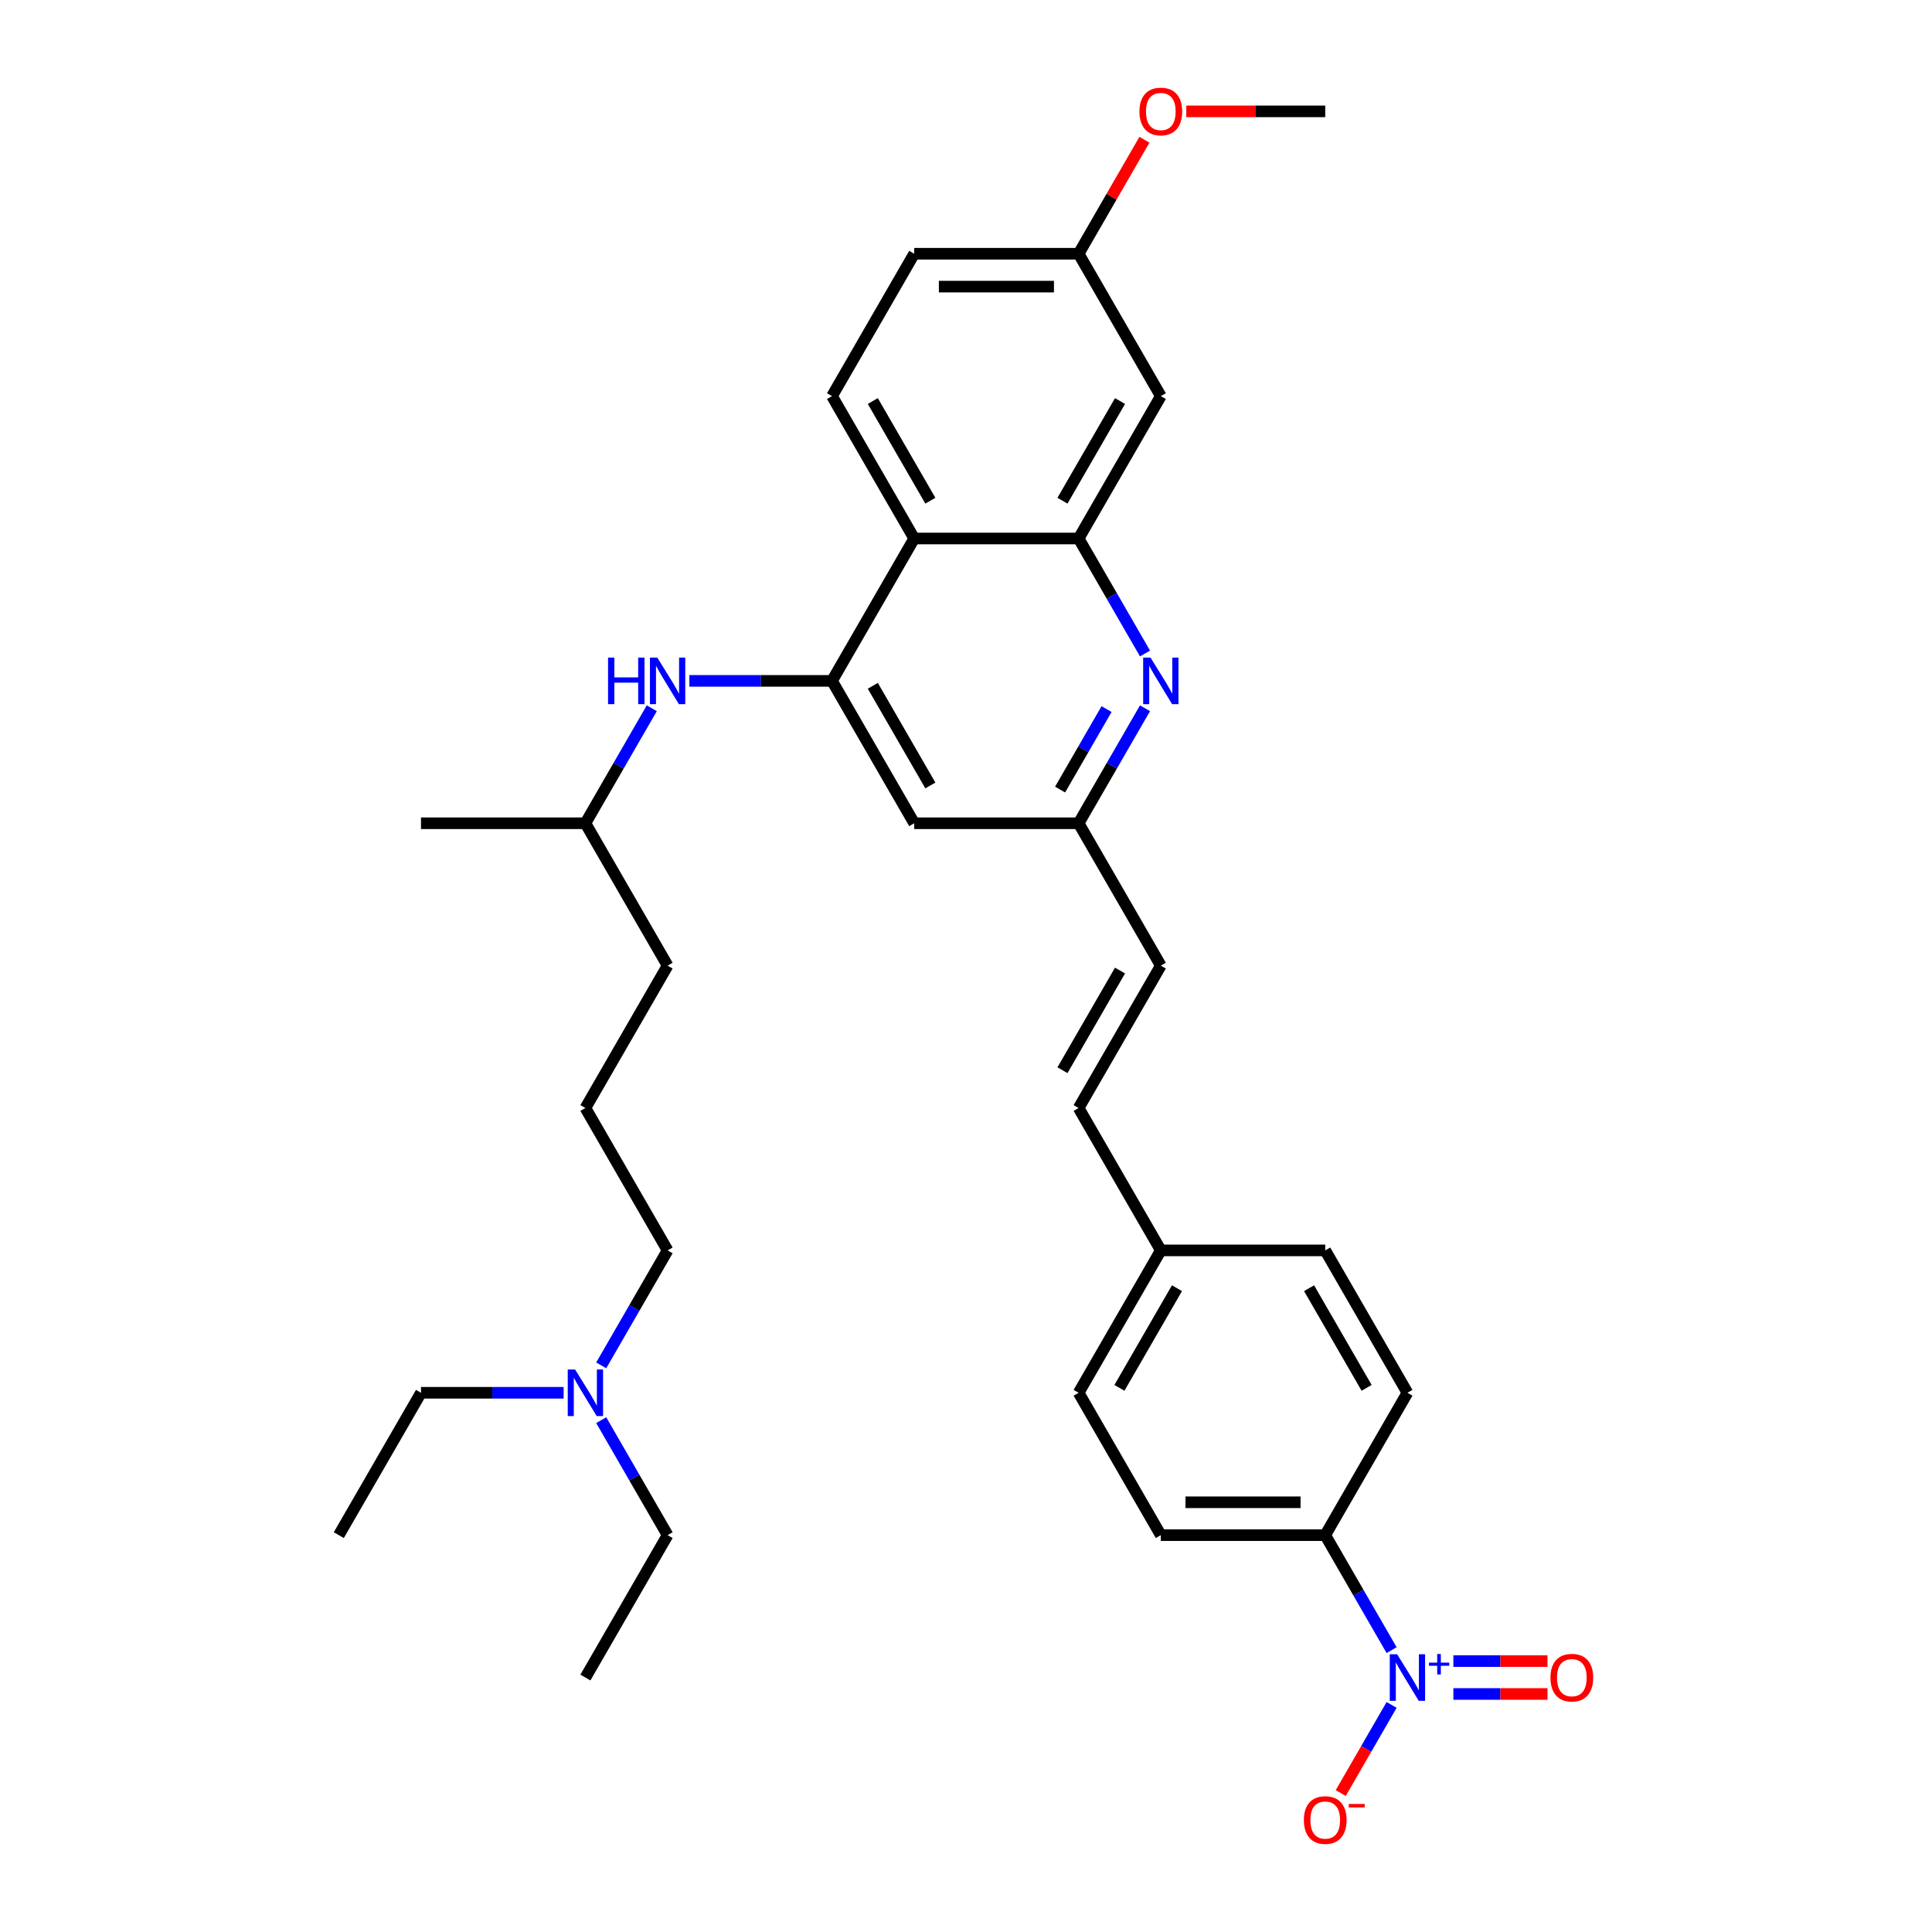 <?xml version='1.0' encoding='iso-8859-1'?>
<svg version='1.1' baseProfile='full'
              xmlns='http://www.w3.org/2000/svg'
                      xmlns:rdkit='http://www.rdkit.org/xml'
                      xmlns:xlink='http://www.w3.org/1999/xlink'
                  xml:space='preserve'
width='1000px' height='1000px' viewBox='0 0 1000 1000'>
<!-- END OF HEADER -->
<rect style='opacity:1.0;fill:#FFFFFF;stroke:none' width='1000' height='1000' x='0' y='0'> </rect>
<path class='bond-8' d='M 720.298,854.113 L 703.117,824.354' style='fill:none;fill-rule:evenodd;stroke:#0000FF;stroke-width:6px;stroke-linecap:butt;stroke-linejoin:miter;stroke-opacity:1' />
<path class='bond-8' d='M 703.117,824.354 L 685.935,794.594' style='fill:none;fill-rule:evenodd;stroke:#000000;stroke-width:6px;stroke-linecap:butt;stroke-linejoin:miter;stroke-opacity:1' />
<path class='bond-9' d='M 720.298,882.467 L 707.13,905.274' style='fill:none;fill-rule:evenodd;stroke:#0000FF;stroke-width:6px;stroke-linecap:butt;stroke-linejoin:miter;stroke-opacity:1' />
<path class='bond-9' d='M 707.13,905.274 L 693.962,928.081' style='fill:none;fill-rule:evenodd;stroke:#FF0000;stroke-width:6px;stroke-linecap:butt;stroke-linejoin:miter;stroke-opacity:1' />
<path class='bond-12' d='M 752.263,876.799 L 776.623,876.799' style='fill:none;fill-rule:evenodd;stroke:#0000FF;stroke-width:6px;stroke-linecap:butt;stroke-linejoin:miter;stroke-opacity:1' />
<path class='bond-12' d='M 776.623,876.799 L 800.984,876.799' style='fill:none;fill-rule:evenodd;stroke:#FF0000;stroke-width:6px;stroke-linecap:butt;stroke-linejoin:miter;stroke-opacity:1' />
<path class='bond-12' d='M 752.263,859.78 L 776.623,859.78' style='fill:none;fill-rule:evenodd;stroke:#0000FF;stroke-width:6px;stroke-linecap:butt;stroke-linejoin:miter;stroke-opacity:1' />
<path class='bond-12' d='M 776.623,859.78 L 800.984,859.78' style='fill:none;fill-rule:evenodd;stroke:#FF0000;stroke-width:6px;stroke-linecap:butt;stroke-linejoin:miter;stroke-opacity:1' />
<path class='bond-0' d='M 430.647,352.422 L 473.195,426.117' style='fill:none;fill-rule:evenodd;stroke:#000000;stroke-width:6px;stroke-linecap:butt;stroke-linejoin:miter;stroke-opacity:1' />
<path class='bond-0' d='M 451.768,354.967 L 481.552,406.553' style='fill:none;fill-rule:evenodd;stroke:#000000;stroke-width:6px;stroke-linecap:butt;stroke-linejoin:miter;stroke-opacity:1' />
<path class='bond-2' d='M 430.647,352.422 L 473.195,278.727' style='fill:none;fill-rule:evenodd;stroke:#000000;stroke-width:6px;stroke-linecap:butt;stroke-linejoin:miter;stroke-opacity:1' />
<path class='bond-5' d='M 430.647,352.422 L 393.732,352.422' style='fill:none;fill-rule:evenodd;stroke:#000000;stroke-width:6px;stroke-linecap:butt;stroke-linejoin:miter;stroke-opacity:1' />
<path class='bond-5' d='M 393.732,352.422 L 356.817,352.422' style='fill:none;fill-rule:evenodd;stroke:#0000FF;stroke-width:6px;stroke-linecap:butt;stroke-linejoin:miter;stroke-opacity:1' />
<path class='bond-1' d='M 558.291,278.727 L 575.472,308.486' style='fill:none;fill-rule:evenodd;stroke:#000000;stroke-width:6px;stroke-linecap:butt;stroke-linejoin:miter;stroke-opacity:1' />
<path class='bond-1' d='M 575.472,308.486 L 592.654,338.245' style='fill:none;fill-rule:evenodd;stroke:#0000FF;stroke-width:6px;stroke-linecap:butt;stroke-linejoin:miter;stroke-opacity:1' />
<path class='bond-7' d='M 558.291,278.727 L 600.839,205.031' style='fill:none;fill-rule:evenodd;stroke:#000000;stroke-width:6px;stroke-linecap:butt;stroke-linejoin:miter;stroke-opacity:1' />
<path class='bond-7' d='M 549.934,259.163 L 579.718,207.576' style='fill:none;fill-rule:evenodd;stroke:#000000;stroke-width:6px;stroke-linecap:butt;stroke-linejoin:miter;stroke-opacity:1' />
<path class='bond-34' d='M 558.291,278.727 L 473.195,278.727' style='fill:none;fill-rule:evenodd;stroke:#000000;stroke-width:6px;stroke-linecap:butt;stroke-linejoin:miter;stroke-opacity:1' />
<path class='bond-10' d='M 473.195,278.727 L 430.647,205.031' style='fill:none;fill-rule:evenodd;stroke:#000000;stroke-width:6px;stroke-linecap:butt;stroke-linejoin:miter;stroke-opacity:1' />
<path class='bond-10' d='M 481.552,259.163 L 451.768,207.576' style='fill:none;fill-rule:evenodd;stroke:#000000;stroke-width:6px;stroke-linecap:butt;stroke-linejoin:miter;stroke-opacity:1' />
<path class='bond-3' d='M 592.654,366.599 L 575.472,396.358' style='fill:none;fill-rule:evenodd;stroke:#0000FF;stroke-width:6px;stroke-linecap:butt;stroke-linejoin:miter;stroke-opacity:1' />
<path class='bond-3' d='M 575.472,396.358 L 558.291,426.117' style='fill:none;fill-rule:evenodd;stroke:#000000;stroke-width:6px;stroke-linecap:butt;stroke-linejoin:miter;stroke-opacity:1' />
<path class='bond-3' d='M 572.76,367.017 L 560.733,387.849' style='fill:none;fill-rule:evenodd;stroke:#0000FF;stroke-width:6px;stroke-linecap:butt;stroke-linejoin:miter;stroke-opacity:1' />
<path class='bond-3' d='M 560.733,387.849 L 548.706,408.68' style='fill:none;fill-rule:evenodd;stroke:#000000;stroke-width:6px;stroke-linecap:butt;stroke-linejoin:miter;stroke-opacity:1' />
<path class='bond-4' d='M 473.195,426.117 L 558.291,426.117' style='fill:none;fill-rule:evenodd;stroke:#000000;stroke-width:6px;stroke-linecap:butt;stroke-linejoin:miter;stroke-opacity:1' />
<path class='bond-22' d='M 337.365,366.599 L 320.184,396.358' style='fill:none;fill-rule:evenodd;stroke:#0000FF;stroke-width:6px;stroke-linecap:butt;stroke-linejoin:miter;stroke-opacity:1' />
<path class='bond-22' d='M 320.184,396.358 L 303.002,426.117' style='fill:none;fill-rule:evenodd;stroke:#000000;stroke-width:6px;stroke-linecap:butt;stroke-linejoin:miter;stroke-opacity:1' />
<path class='bond-6' d='M 558.291,426.117 L 600.839,499.813' style='fill:none;fill-rule:evenodd;stroke:#000000;stroke-width:6px;stroke-linecap:butt;stroke-linejoin:miter;stroke-opacity:1' />
<path class='bond-16' d='M 600.839,205.031 L 558.291,131.336' style='fill:none;fill-rule:evenodd;stroke:#000000;stroke-width:6px;stroke-linecap:butt;stroke-linejoin:miter;stroke-opacity:1' />
<path class='bond-14' d='M 685.935,794.594 L 600.839,794.594' style='fill:none;fill-rule:evenodd;stroke:#000000;stroke-width:6px;stroke-linecap:butt;stroke-linejoin:miter;stroke-opacity:1' />
<path class='bond-14' d='M 673.171,777.575 L 613.603,777.575' style='fill:none;fill-rule:evenodd;stroke:#000000;stroke-width:6px;stroke-linecap:butt;stroke-linejoin:miter;stroke-opacity:1' />
<path class='bond-15' d='M 685.935,794.594 L 728.483,720.899' style='fill:none;fill-rule:evenodd;stroke:#000000;stroke-width:6px;stroke-linecap:butt;stroke-linejoin:miter;stroke-opacity:1' />
<path class='bond-18' d='M 430.647,205.031 L 473.195,131.336' style='fill:none;fill-rule:evenodd;stroke:#000000;stroke-width:6px;stroke-linecap:butt;stroke-linejoin:miter;stroke-opacity:1' />
<path class='bond-11' d='M 600.839,499.813 L 558.291,573.508' style='fill:none;fill-rule:evenodd;stroke:#000000;stroke-width:6px;stroke-linecap:butt;stroke-linejoin:miter;stroke-opacity:1' />
<path class='bond-11' d='M 579.718,502.357 L 549.934,553.944' style='fill:none;fill-rule:evenodd;stroke:#000000;stroke-width:6px;stroke-linecap:butt;stroke-linejoin:miter;stroke-opacity:1' />
<path class='bond-13' d='M 558.291,573.508 L 600.839,647.204' style='fill:none;fill-rule:evenodd;stroke:#000000;stroke-width:6px;stroke-linecap:butt;stroke-linejoin:miter;stroke-opacity:1' />
<path class='bond-20' d='M 600.839,794.594 L 558.291,720.899' style='fill:none;fill-rule:evenodd;stroke:#000000;stroke-width:6px;stroke-linecap:butt;stroke-linejoin:miter;stroke-opacity:1' />
<path class='bond-21' d='M 728.483,720.899 L 685.935,647.204' style='fill:none;fill-rule:evenodd;stroke:#000000;stroke-width:6px;stroke-linecap:butt;stroke-linejoin:miter;stroke-opacity:1' />
<path class='bond-21' d='M 707.362,718.354 L 677.578,666.768' style='fill:none;fill-rule:evenodd;stroke:#000000;stroke-width:6px;stroke-linecap:butt;stroke-linejoin:miter;stroke-opacity:1' />
<path class='bond-23' d='M 558.291,131.336 L 575.325,101.832' style='fill:none;fill-rule:evenodd;stroke:#000000;stroke-width:6px;stroke-linecap:butt;stroke-linejoin:miter;stroke-opacity:1' />
<path class='bond-23' d='M 575.325,101.832 L 592.359,72.328' style='fill:none;fill-rule:evenodd;stroke:#FF0000;stroke-width:6px;stroke-linecap:butt;stroke-linejoin:miter;stroke-opacity:1' />
<path class='bond-35' d='M 558.291,131.336 L 473.195,131.336' style='fill:none;fill-rule:evenodd;stroke:#000000;stroke-width:6px;stroke-linecap:butt;stroke-linejoin:miter;stroke-opacity:1' />
<path class='bond-35' d='M 545.526,148.355 L 485.959,148.355' style='fill:none;fill-rule:evenodd;stroke:#000000;stroke-width:6px;stroke-linecap:butt;stroke-linejoin:miter;stroke-opacity:1' />
<path class='bond-17' d='M 600.839,647.204 L 685.935,647.204' style='fill:none;fill-rule:evenodd;stroke:#000000;stroke-width:6px;stroke-linecap:butt;stroke-linejoin:miter;stroke-opacity:1' />
<path class='bond-33' d='M 600.839,647.204 L 558.291,720.899' style='fill:none;fill-rule:evenodd;stroke:#000000;stroke-width:6px;stroke-linecap:butt;stroke-linejoin:miter;stroke-opacity:1' />
<path class='bond-33' d='M 609.196,666.768 L 579.412,718.354' style='fill:none;fill-rule:evenodd;stroke:#000000;stroke-width:6px;stroke-linecap:butt;stroke-linejoin:miter;stroke-opacity:1' />
<path class='bond-19' d='M 311.188,706.722 L 328.369,676.963' style='fill:none;fill-rule:evenodd;stroke:#0000FF;stroke-width:6px;stroke-linecap:butt;stroke-linejoin:miter;stroke-opacity:1' />
<path class='bond-19' d='M 328.369,676.963 L 345.551,647.204' style='fill:none;fill-rule:evenodd;stroke:#000000;stroke-width:6px;stroke-linecap:butt;stroke-linejoin:miter;stroke-opacity:1' />
<path class='bond-26' d='M 311.188,735.076 L 328.369,764.835' style='fill:none;fill-rule:evenodd;stroke:#0000FF;stroke-width:6px;stroke-linecap:butt;stroke-linejoin:miter;stroke-opacity:1' />
<path class='bond-26' d='M 328.369,764.835 L 345.551,794.594' style='fill:none;fill-rule:evenodd;stroke:#000000;stroke-width:6px;stroke-linecap:butt;stroke-linejoin:miter;stroke-opacity:1' />
<path class='bond-27' d='M 291.736,720.899 L 254.821,720.899' style='fill:none;fill-rule:evenodd;stroke:#0000FF;stroke-width:6px;stroke-linecap:butt;stroke-linejoin:miter;stroke-opacity:1' />
<path class='bond-27' d='M 254.821,720.899 L 217.906,720.899' style='fill:none;fill-rule:evenodd;stroke:#000000;stroke-width:6px;stroke-linecap:butt;stroke-linejoin:miter;stroke-opacity:1' />
<path class='bond-28' d='M 303.002,426.117 L 345.551,499.813' style='fill:none;fill-rule:evenodd;stroke:#000000;stroke-width:6px;stroke-linecap:butt;stroke-linejoin:miter;stroke-opacity:1' />
<path class='bond-30' d='M 303.002,426.117 L 217.906,426.117' style='fill:none;fill-rule:evenodd;stroke:#000000;stroke-width:6px;stroke-linecap:butt;stroke-linejoin:miter;stroke-opacity:1' />
<path class='bond-29' d='M 614.029,57.64 L 649.982,57.64' style='fill:none;fill-rule:evenodd;stroke:#FF0000;stroke-width:6px;stroke-linecap:butt;stroke-linejoin:miter;stroke-opacity:1' />
<path class='bond-29' d='M 649.982,57.64 L 685.935,57.64' style='fill:none;fill-rule:evenodd;stroke:#000000;stroke-width:6px;stroke-linecap:butt;stroke-linejoin:miter;stroke-opacity:1' />
<path class='bond-24' d='M 303.002,573.508 L 345.551,499.813' style='fill:none;fill-rule:evenodd;stroke:#000000;stroke-width:6px;stroke-linecap:butt;stroke-linejoin:miter;stroke-opacity:1' />
<path class='bond-25' d='M 303.002,573.508 L 345.551,647.204' style='fill:none;fill-rule:evenodd;stroke:#000000;stroke-width:6px;stroke-linecap:butt;stroke-linejoin:miter;stroke-opacity:1' />
<path class='bond-32' d='M 345.551,794.594 L 303.002,868.29' style='fill:none;fill-rule:evenodd;stroke:#000000;stroke-width:6px;stroke-linecap:butt;stroke-linejoin:miter;stroke-opacity:1' />
<path class='bond-31' d='M 217.906,720.899 L 175.358,794.594' style='fill:none;fill-rule:evenodd;stroke:#000000;stroke-width:6px;stroke-linecap:butt;stroke-linejoin:miter;stroke-opacity:1' />
<path  class='atom-0' d='M 723.156 856.24
L 731.053 869.005
Q 731.836 870.264, 733.095 872.545
Q 734.355 874.825, 734.423 874.961
L 734.423 856.24
L 737.622 856.24
L 737.622 880.339
L 734.321 880.339
L 725.845 866.384
Q 724.858 864.75, 723.803 862.878
Q 722.782 861.006, 722.475 860.427
L 722.475 880.339
L 719.344 880.339
L 719.344 856.24
L 723.156 856.24
' fill='#0000FF'/>
<path  class='atom-0' d='M 739.644 860.584
L 743.89 860.584
L 743.89 856.114
L 745.777 856.114
L 745.777 860.584
L 750.136 860.584
L 750.136 862.202
L 745.777 862.202
L 745.777 866.695
L 743.89 866.695
L 743.89 862.202
L 739.644 862.202
L 739.644 860.584
' fill='#0000FF'/>
<path  class='atom-4' d='M 595.512 340.372
L 603.409 353.137
Q 604.192 354.396, 605.451 356.677
Q 606.711 358.957, 606.779 359.093
L 606.779 340.372
L 609.978 340.372
L 609.978 364.472
L 606.677 364.472
L 598.201 350.516
Q 597.214 348.882, 596.159 347.01
Q 595.137 345.138, 594.831 344.559
L 594.831 364.472
L 591.7 364.472
L 591.7 340.372
L 595.512 340.372
' fill='#0000FF'/>
<path  class='atom-6' d='M 314.729 340.372
L 317.996 340.372
L 317.996 350.618
L 330.318 350.618
L 330.318 340.372
L 333.586 340.372
L 333.586 364.472
L 330.318 364.472
L 330.318 353.341
L 317.996 353.341
L 317.996 364.472
L 314.729 364.472
L 314.729 340.372
' fill='#0000FF'/>
<path  class='atom-6' d='M 340.224 340.372
L 348.12 353.137
Q 348.903 354.396, 350.163 356.677
Q 351.422 358.957, 351.49 359.093
L 351.49 340.372
L 354.69 340.372
L 354.69 364.472
L 351.388 364.472
L 342.913 350.516
Q 341.925 348.882, 340.87 347.01
Q 339.849 345.138, 339.543 344.559
L 339.543 364.472
L 336.411 364.472
L 336.411 340.372
L 340.224 340.372
' fill='#0000FF'/>
<path  class='atom-10' d='M 674.873 942.053
Q 674.873 936.267, 677.732 933.033
Q 680.591 929.799, 685.935 929.799
Q 691.279 929.799, 694.138 933.033
Q 696.998 936.267, 696.998 942.053
Q 696.998 947.908, 694.104 951.244
Q 691.211 954.545, 685.935 954.545
Q 680.625 954.545, 677.732 951.244
Q 674.873 947.942, 674.873 942.053
M 685.935 951.822
Q 689.611 951.822, 691.585 949.372
Q 693.594 946.887, 693.594 942.053
Q 693.594 937.322, 691.585 934.939
Q 689.611 932.523, 685.935 932.523
Q 682.259 932.523, 680.251 934.905
Q 678.276 937.288, 678.276 942.053
Q 678.276 946.921, 680.251 949.372
Q 682.259 951.822, 685.935 951.822
' fill='#FF0000'/>
<path  class='atom-10' d='M 698.121 933.733
L 706.366 933.733
L 706.366 935.53
L 698.121 935.53
L 698.121 933.733
' fill='#FF0000'/>
<path  class='atom-13' d='M 802.517 868.358
Q 802.517 862.571, 805.376 859.338
Q 808.235 856.104, 813.579 856.104
Q 818.923 856.104, 821.783 859.338
Q 824.642 862.571, 824.642 868.358
Q 824.642 874.213, 821.748 877.548
Q 818.855 880.85, 813.579 880.85
Q 808.269 880.85, 805.376 877.548
Q 802.517 874.247, 802.517 868.358
M 813.579 878.127
Q 817.255 878.127, 819.23 875.676
Q 821.238 873.191, 821.238 868.358
Q 821.238 863.627, 819.23 861.244
Q 817.255 858.827, 813.579 858.827
Q 809.903 858.827, 807.895 861.21
Q 805.921 863.593, 805.921 868.358
Q 805.921 873.225, 807.895 875.676
Q 809.903 878.127, 813.579 878.127
' fill='#FF0000'/>
<path  class='atom-20' d='M 297.675 708.849
L 305.572 721.614
Q 306.355 722.873, 307.615 725.154
Q 308.874 727.434, 308.942 727.571
L 308.942 708.849
L 312.142 708.849
L 312.142 732.949
L 308.84 732.949
L 300.364 718.993
Q 299.377 717.359, 298.322 715.487
Q 297.301 713.615, 296.995 713.036
L 296.995 732.949
L 293.863 732.949
L 293.863 708.849
L 297.675 708.849
' fill='#0000FF'/>
<path  class='atom-24' d='M 589.776 57.708
Q 589.776 51.922, 592.636 48.688
Q 595.495 45.455, 600.839 45.455
Q 606.183 45.455, 609.042 48.688
Q 611.901 51.922, 611.901 57.708
Q 611.901 63.563, 609.008 66.899
Q 606.115 70.201, 600.839 70.201
Q 595.529 70.201, 592.636 66.899
Q 589.776 63.597, 589.776 57.708
M 600.839 67.477
Q 604.515 67.477, 606.489 65.027
Q 608.498 62.542, 608.498 57.708
Q 608.498 52.977, 606.489 50.594
Q 604.515 48.178, 600.839 48.178
Q 597.163 48.178, 595.154 50.56
Q 593.18 52.943, 593.18 57.708
Q 593.18 62.576, 595.154 65.027
Q 597.163 67.477, 600.839 67.477
' fill='#FF0000'/>
</svg>
